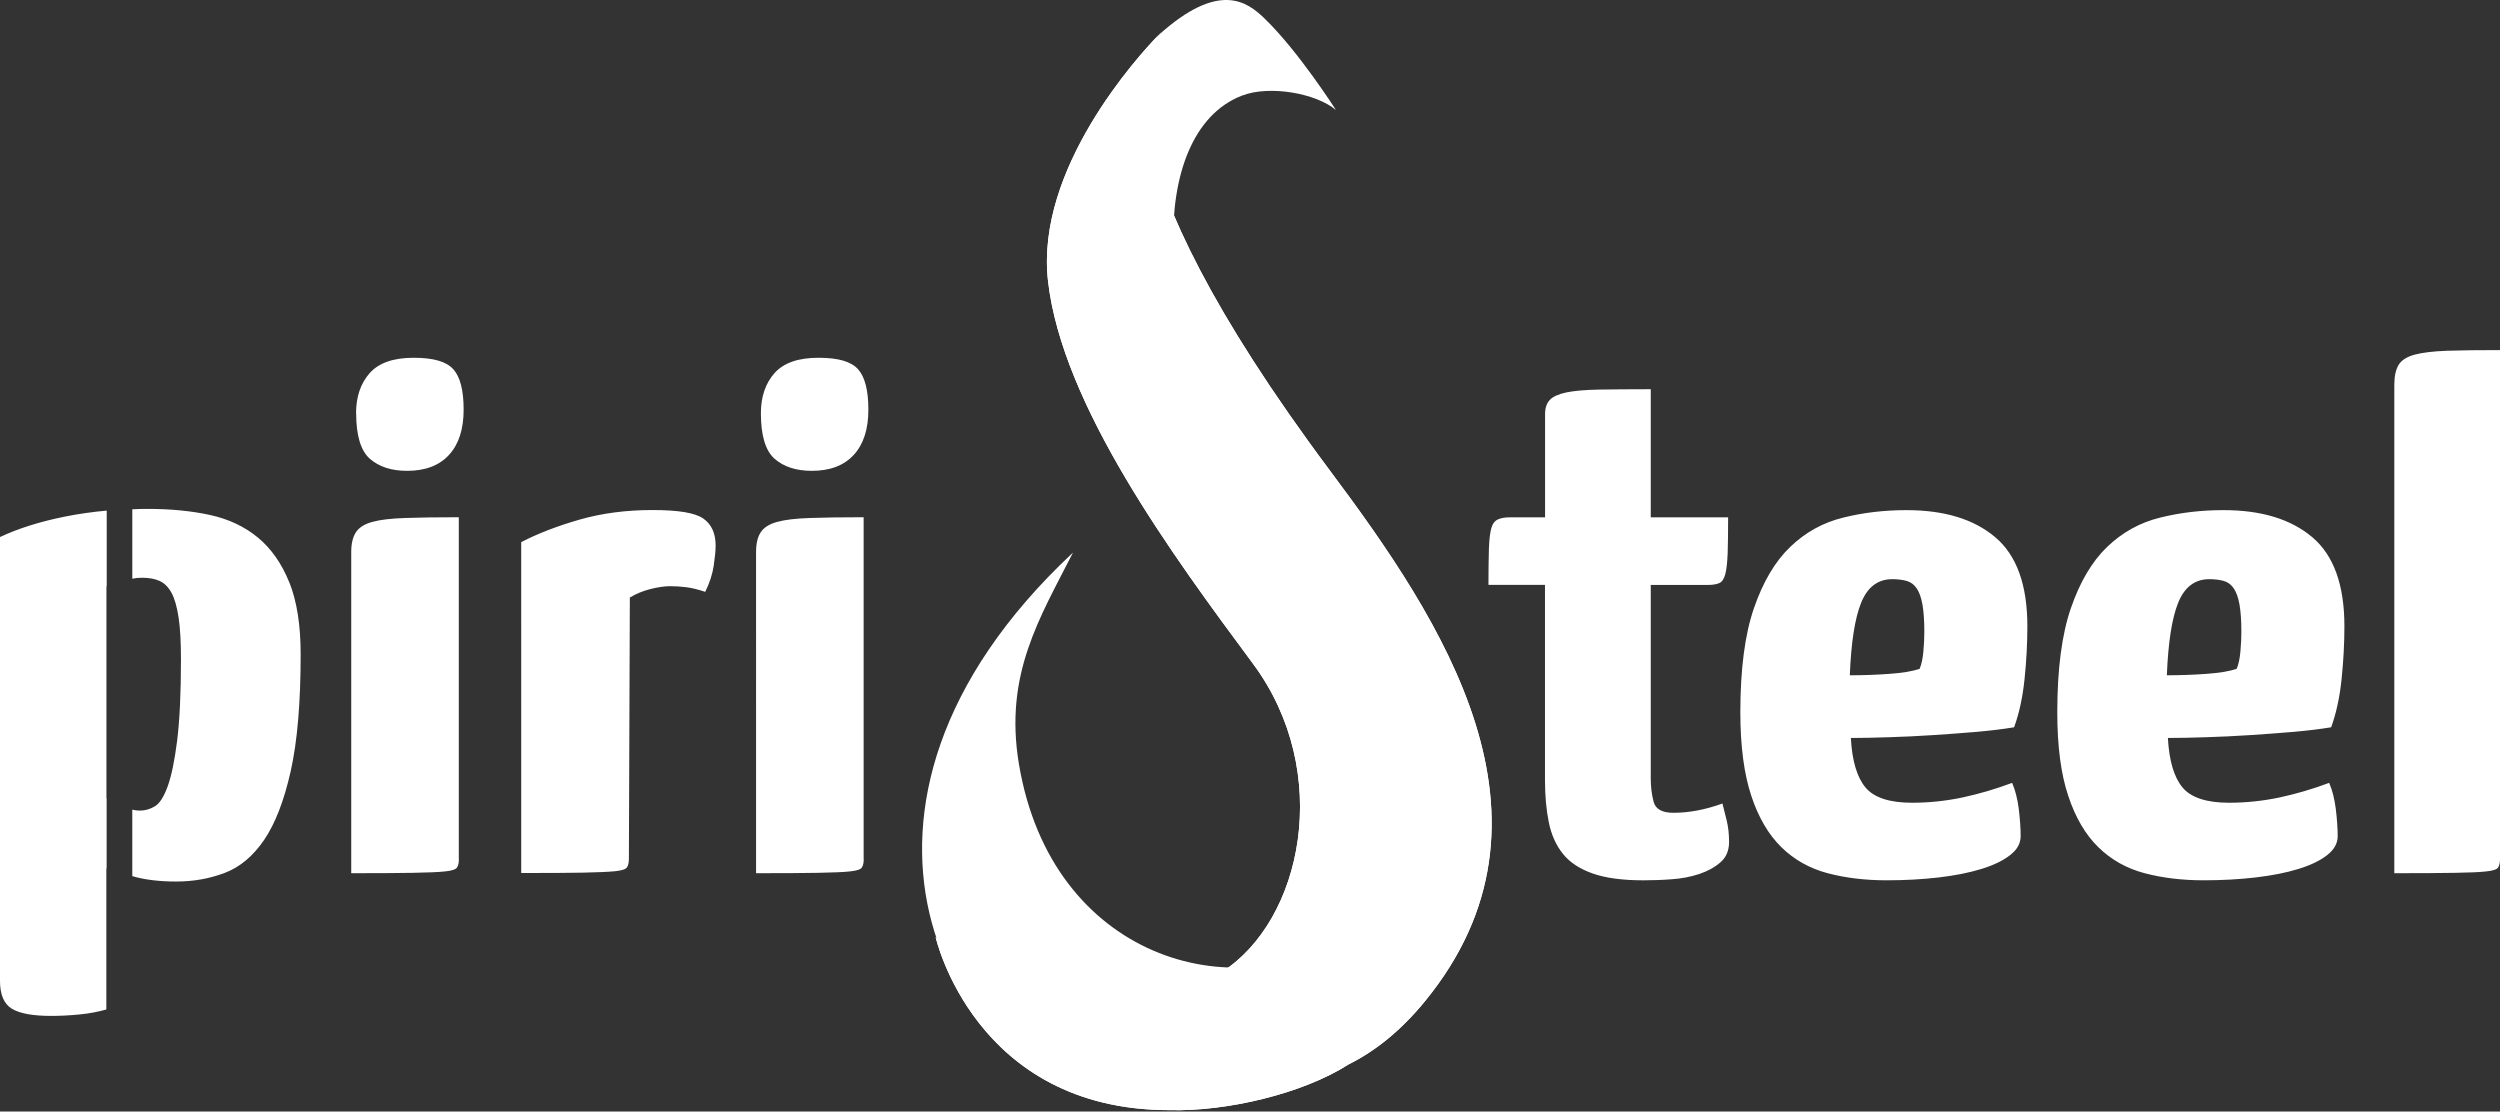 <svg xmlns="http://www.w3.org/2000/svg" id="Layer_10" viewBox="0 0 264 117.38"><rect x="0" y="0" width="264" height="117.38" fill="#333333" stroke="none"/><defs><clipPath id="clippath"><path d="M110.67 29.68c1.5 13.12 13.11 28.9 21.64 40.4 8.53 11.49 5.21 27.19-3.32 32.58-6.19 3.91-12.42 4-15.73 3.75-5.28-.64-10.34-3.02-14.46-7.46 0 0 4.11 18.28 24.69 18.28 6.02.16 14.07-1.72 18.92-4.83 2.74-1.36 5.46-3.49 8.05-6.65 15.8-19.29 1.79-40.25-10-56.03-25.32-33.88-19.74-44.1-18.16-45.98-2.08 2.15-12.99 14.07-11.63 25.94M122.3 3.74l.34-.34s-.14.1-.34.34" class="cls-1"/></clipPath><style>.cls-1{fill:#fff}</style></defs><path d="M48.46 90.71c0 .4-.07.7-.2.9-.13.2-.55.34-1.25.41-.7.08-1.83.12-3.39.15s-3.74.04-6.53.04V58.3c0-.9.17-1.6.5-2.1.33-.5.91-.87 1.74-1.09.83-.23 1.98-.36 3.44-.41 1.46-.05 3.35-.08 5.68-.08v36.09ZM37.6 43.65c0-1.75.48-3.17 1.44-4.25s2.51-1.62 4.63-1.62 3.45.4 4.19 1.2c.73.8 1.1 2.23 1.1 4.28s-.51 3.65-1.54 4.77c-1.03 1.13-2.51 1.69-4.43 1.69-1.66 0-2.97-.43-3.94-1.28-.96-.85-1.44-2.46-1.44-4.81m17.43 13.62c1.73-.9 3.77-1.69 6.13-2.37 2.36-.68 4.93-1.02 7.72-1.02s4.52.3 5.38.9c.86.6 1.3 1.55 1.3 2.86 0 .5-.07 1.2-.2 2.1-.13.9-.43 1.83-.9 2.78-.73-.25-1.39-.41-1.99-.49-.6-.07-1.16-.11-1.69-.11-.6 0-1.3.1-2.09.3-.8.2-1.53.5-2.19.9l-.1 27.59c0 .4-.07.7-.2.9-.13.2-.55.34-1.25.41-.7.07-1.81.12-3.34.15-1.53.03-3.72.04-6.58.04V57.23Zm36.17 33.46c0 .4-.07.7-.2.9-.13.2-.55.34-1.25.41-.7.08-1.83.12-3.39.15s-3.74.04-6.53.04V58.3c0-.9.16-1.6.5-2.1.33-.5.91-.87 1.74-1.09.83-.23 1.98-.36 3.44-.41 1.46-.05 3.35-.08 5.68-.08v36.09ZM80.35 43.65c0-1.75.48-3.17 1.44-4.25s2.51-1.62 4.63-1.62 3.45.4 4.18 1.2c.73.8 1.1 2.23 1.1 4.28s-.51 3.65-1.54 4.77c-1.03 1.13-2.51 1.69-4.43 1.69-1.66 0-2.97-.43-3.94-1.28-.96-.85-1.44-2.46-1.44-4.81m82.81 18.13h-5.98c0-1.6.02-2.88.05-3.83.03-.95.12-1.67.25-2.14.13-.48.37-.79.7-.94.33-.15.76-.22 1.29-.22h3.69v-10.9c0-.65.17-1.15.5-1.5.33-.35.91-.61 1.74-.79.83-.17 1.96-.27 3.39-.3 1.43-.02 3.27-.04 5.53-.04v13.53h8.17c0 1.6-.02 2.88-.05 3.83-.04.95-.12 1.68-.25 2.18-.14.5-.35.82-.65.94-.3.13-.71.19-1.24.19h-5.98v20.45c0 .85.1 1.67.3 2.44.2.78.9 1.17 2.09 1.17 1.66 0 3.39-.33 5.18-.98.13.55.28 1.15.45 1.8.16.65.25 1.4.25 2.26 0 .9-.3 1.62-.9 2.14-.6.53-1.35.94-2.24 1.24-.9.3-1.88.49-2.94.56-1.06.08-2.06.11-2.99.11-2.19 0-3.97-.24-5.33-.72-1.36-.48-2.41-1.16-3.14-2.07-.73-.9-1.23-2.02-1.5-3.35s-.4-2.82-.4-4.47v-20.6Zm38.17-7.89c3.99 0 7.11.95 9.37 2.86 2.26 1.91 3.39 5.04 3.39 9.4 0 1.8-.1 3.67-.3 5.6-.2 1.93-.57 3.62-1.1 5.07-1.2.2-2.54.36-4.04.49-1.49.13-3.02.24-4.58.34-1.56.1-3.09.18-4.58.22-1.49.05-2.84.08-4.04.08.13 2.41.65 4.15 1.54 5.22.9 1.08 2.54 1.62 4.93 1.62 1.79 0 3.57-.19 5.33-.56 1.76-.38 3.5-.89 5.23-1.54.33.75.56 1.67.7 2.74.13 1.08.2 2.04.2 2.89 0 .75-.36 1.42-1.1 1.99-.73.58-1.74 1.07-3.04 1.47-1.29.4-2.81.7-4.53.9-1.73.2-3.55.3-5.48.3-2.26 0-4.34-.25-6.23-.75-1.89-.5-3.52-1.41-4.88-2.74-1.36-1.33-2.43-3.14-3.19-5.45-.76-2.3-1.15-5.24-1.15-8.8 0-4.56.48-8.23 1.44-11.01.96-2.78 2.24-4.94 3.84-6.47 1.6-1.53 3.45-2.56 5.58-3.08 2.12-.53 4.35-.79 6.68-.79m-1.49 7.29c-1.53 0-2.62.83-3.29 2.48s-1.06 4.21-1.2 7.67c1.4 0 2.79-.05 4.18-.15 1.4-.1 2.46-.28 3.19-.53.2-.45.33-1.07.4-1.84.07-.78.1-1.47.1-2.07 0-1.2-.07-2.17-.2-2.89-.13-.73-.33-1.29-.6-1.69-.27-.4-.61-.66-1.05-.79-.43-.12-.95-.19-1.54-.19m34.99-7.29c3.99 0 7.11.95 9.37 2.86 2.26 1.91 3.39 5.04 3.39 9.4 0 1.8-.1 3.67-.3 5.6-.2 1.93-.57 3.62-1.1 5.07-1.2.2-2.54.36-4.04.49s-3.02.24-4.58.34c-1.56.1-3.09.18-4.58.22-1.49.05-2.84.08-4.04.08.13 2.41.65 4.15 1.54 5.22.9 1.08 2.54 1.62 4.93 1.62 1.79 0 3.57-.19 5.33-.56 1.76-.38 3.5-.89 5.23-1.54.33.75.56 1.67.7 2.74.13 1.08.2 2.04.2 2.89 0 .75-.37 1.42-1.1 1.99-.73.58-1.74 1.07-3.04 1.47-1.3.4-2.81.7-4.54.9-1.73.2-3.55.3-5.48.3-2.26 0-4.33-.25-6.23-.75-1.89-.5-3.52-1.41-4.88-2.74-1.36-1.33-2.43-3.14-3.19-5.45-.77-2.3-1.15-5.24-1.15-8.8 0-4.56.48-8.23 1.44-11.01.96-2.78 2.24-4.94 3.84-6.47 1.6-1.53 3.45-2.56 5.58-3.08 2.13-.53 4.35-.79 6.68-.79m-1.48 7.29c-1.53 0-2.62.83-3.29 2.48s-1.06 4.21-1.2 7.67c1.39 0 2.79-.05 4.18-.15 1.39-.1 2.46-.28 3.19-.53.2-.45.33-1.07.4-1.84.07-.78.1-1.47.1-2.07 0-1.2-.07-2.17-.2-2.89-.13-.73-.33-1.29-.6-1.69-.27-.4-.61-.66-1.05-.79-.43-.12-.95-.19-1.54-.19M264 90.71c0 .4-.07.7-.2.9-.13.2-.55.34-1.24.41-.7.08-1.79.13-3.29.15-1.5.03-3.64.04-6.43.04V40.64c0-.9.15-1.6.45-2.1.3-.5.86-.86 1.7-1.09.83-.22 1.98-.36 3.44-.41 1.46-.05 3.32-.07 5.58-.07v53.75ZM30.55 61.5c-.8-1.99-1.91-3.57-3.31-4.73-1.4-1.16-3.1-1.96-5.07-2.39-1.97-.43-4.17-.64-6.57-.64-.54 0-1.08.01-1.63.04v7.33c.33-.07.68-.1 1.03-.1.74 0 1.35.11 1.86.34.5.23.92.64 1.25 1.25.33.6.58 1.48.75 2.61.17 1.14.25 2.61.25 4.43 0 3.59-.14 6.43-.4 8.55-.27 2.12-.6 3.74-1 4.84-.4 1.11-.85 1.82-1.36 2.12-.5.3-1.02.45-1.56.45-.28 0-.56-.03-.82-.1v7.02c1.28.38 2.83.57 4.64.57s3.51-.3 5.12-.91c1.61-.61 2.99-1.77 4.16-3.48 1.17-1.72 2.11-4.14 2.81-7.27.7-3.13 1.05-7.24 1.05-12.34 0-3.08-.4-5.61-1.2-7.61M11.27 84.29l-.03-.03V61.93s.02-.01.03-.02v-7.99c-1.47.13-2.94.34-4.4.63-2.64.53-4.93 1.25-6.87 2.16v46.86c0 1.46.42 2.45 1.25 2.95.84.51 2.22.76 4.16.76.94 0 1.92-.05 2.96-.15 1.04-.1 1.99-.28 2.86-.53V91.69s.02.01.03.02v-7.4Zm96.33-3.6c-1.59-9.48 2.22-15.47 5.71-22.34-29.18 27.3-12.14 55.26 2.56 56.63 11.42 1.06 8.16 1.59 8.16 1.59 7.34-1.15 19.66-18.91 18.09-17.86-11.7 7.86-31.07 2.58-34.52-18.02m16.31-54.84c-.2-7.27 2.03-13.76 7.26-15.76 2.92-1.12 7.84-.23 9.91 1.53 0 0-4.02-6.3-7.6-9.72-1.75-1.67-4.73-4-11.17 1.84-1.55 1.41-3.76 7.65-3.83 9.29-.59 14.54 6.55 24.86 6.55 24.86s-2.11-5.43-1.11-12.05" class="cls-1"/><path d="M110.67 29.68c1.5 13.12 13.11 28.9 21.64 40.4 8.53 11.49 5.21 27.19-3.32 32.58-6.19 3.91-12.42 4-15.73 3.75-5.28-.64-10.34-3.02-14.46-7.46 0 0 4.11 18.28 24.69 18.28 6.02.16 14.07-1.72 18.92-4.83 2.74-1.36 5.46-3.49 8.05-6.65 15.8-19.29 1.79-40.25-10-56.03-25.32-33.88-19.74-44.1-18.16-45.98-2.08 2.15-12.99 14.07-11.63 25.94M122.3 3.74l.34-.34s-.14.1-.34.34" class="cls-1"/><path d="M98.8 3.4h67.46v113.98H98.8z" class="cls-1" style="clip-path:url(#clippath)"/></svg>